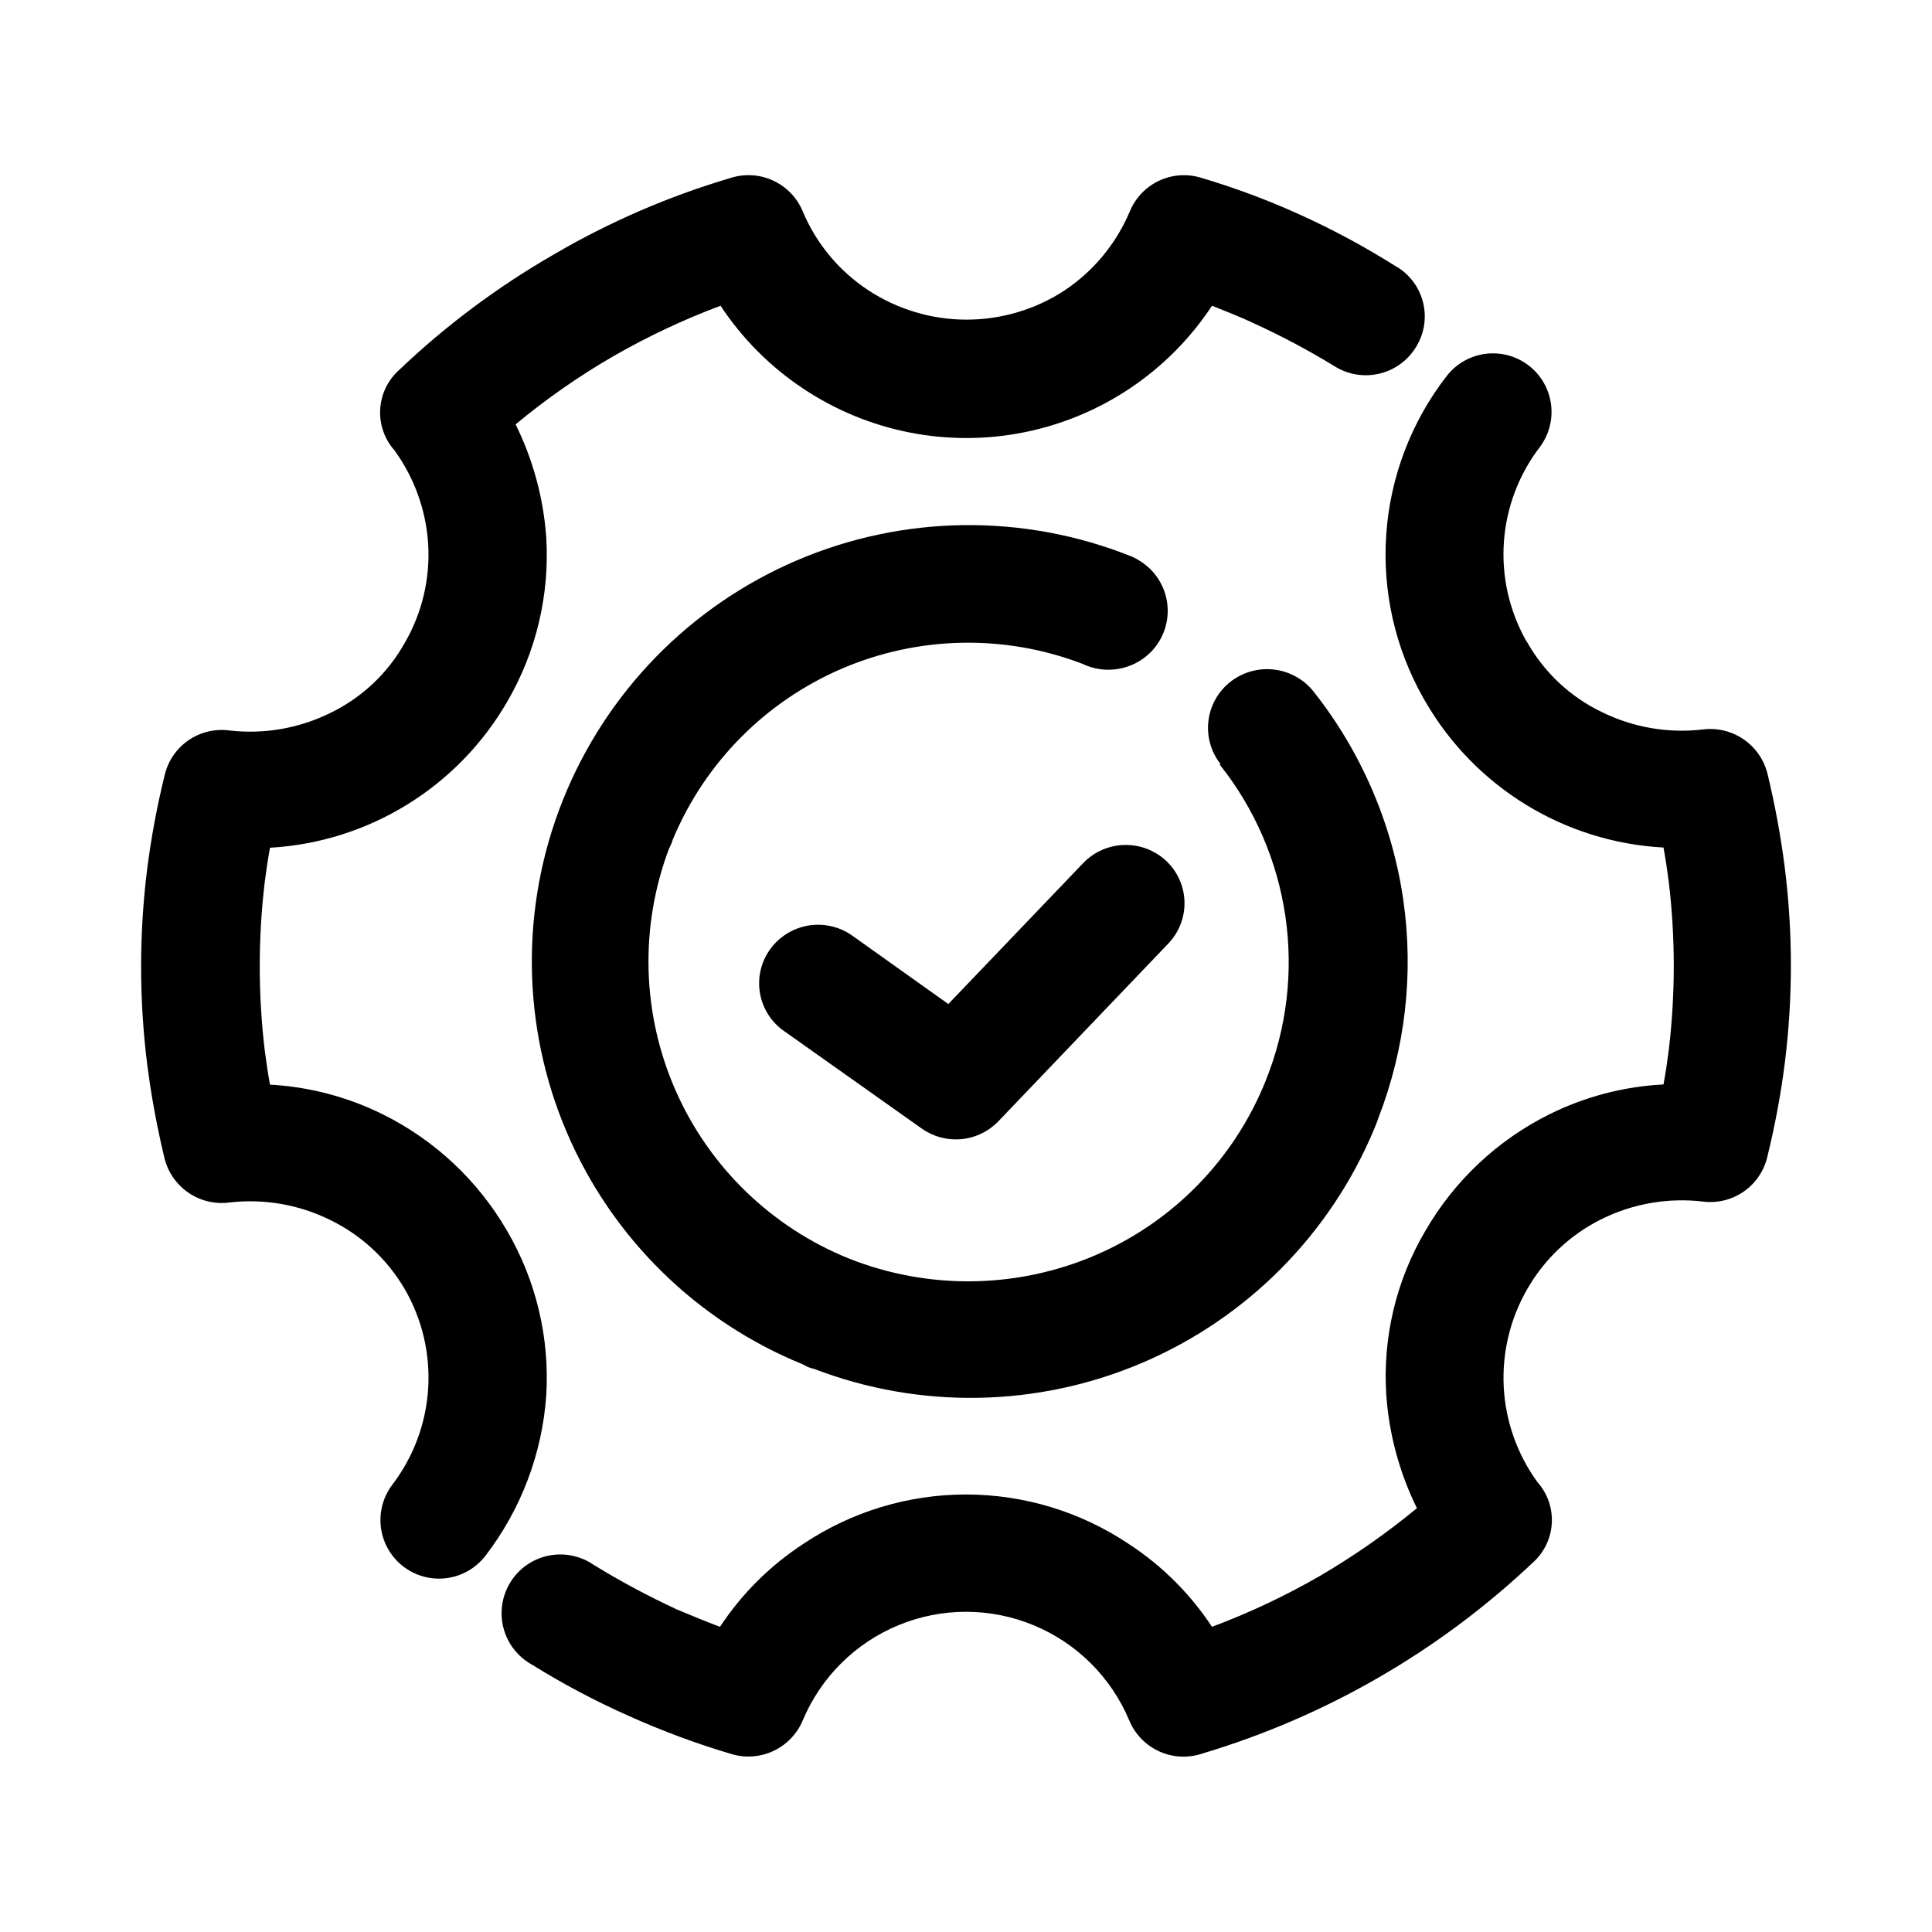 <?xml version="1.0" encoding="UTF-8"?>
<!-- Uploaded to: SVG Repo, www.svgrepo.com, Generator: SVG Repo Mixer Tools -->
<svg fill="#000000" width="800px" height="800px" version="1.1" viewBox="144 144 512 512" xmlns="http://www.w3.org/2000/svg">
 <g>
  <path d="m514.16 214.7c3.535 2.133 6.059 5.602 7.008 9.621 0.949 4.019 0.238 8.25-1.969 11.738-2.172 3.519-5.66 6.027-9.684 6.973-4.027 0.945-8.266 0.25-11.777-1.934-6.969-4.262-14.184-8.098-21.613-11.488-3.578-1.715-7.356-3.125-10.934-4.586v0.004c-11.414 17.32-29.262 29.379-49.594 33.5-20.328 4.125-41.465-0.027-58.727-11.535-8.703-5.777-16.16-13.246-21.914-21.965-9.805 3.664-19.289 8.129-28.363 13.348-9.148 5.285-17.828 11.336-25.949 18.09 4.609 9.34 7.363 19.484 8.113 29.875 0.949 15.266-2.66 30.473-10.379 43.68-13.109 22.629-36.719 37.148-62.824 38.641-0.555 3.023-1.008 6.047-1.41 9.219v0.004c-1.746 14.727-1.746 29.605 0 44.332 0.402 3.176 0.855 6.195 1.41 9.219v0.004c10.426 0.578 20.621 3.269 29.977 7.91 13.738 6.832 25.16 17.555 32.848 30.832 7.719 13.207 11.328 28.414 10.379 43.68-1.09 15.371-6.66 30.082-16.023 42.32-3.336 4.426-8.785 6.738-14.289 6.059-5.504-0.676-10.227-4.238-12.395-9.344-2.164-5.106-1.441-10.98 1.898-15.406 5.613-7.348 8.922-16.191 9.516-25.418 0.59-9.227-1.562-18.422-6.191-26.426-4.625-7.93-11.5-14.309-19.75-18.336-8.281-4.094-17.574-5.703-26.75-4.637-3.809 0.496-7.66-0.426-10.832-2.59-3.168-2.168-5.43-5.422-6.348-9.148-1.977-8.207-3.508-16.516-4.586-24.887-2.148-17.199-2.148-34.598 0-51.793 1.062-8.293 2.59-16.52 4.586-24.637 0.836-3.793 3.066-7.133 6.246-9.363 3.18-2.231 7.082-3.184 10.934-2.676 9.176 1.066 18.469-0.543 26.75-4.637 8.34-4.019 15.234-10.512 19.75-18.59 4.59-7.918 6.742-17.012 6.199-26.148-0.562-8.957-3.652-17.57-8.918-24.836-2.652-2.981-4.019-6.887-3.801-10.871 0.215-3.981 2-7.719 4.957-10.391 12.441-11.855 26.262-22.172 41.164-30.734 14.648-8.566 30.277-15.332 46.551-20.152 3.727-1.242 7.789-1.031 11.371 0.594 3.578 1.625 6.41 4.547 7.926 8.172 3.586 8.574 9.656 15.871 17.43 20.961 7.727 5.062 16.762 7.762 25.996 7.762 9.238 0 18.273-2.699 25.996-7.762 7.691-5.141 13.703-12.43 17.281-20.961 1.473-3.535 4.203-6.406 7.66-8.051 3.461-1.648 7.41-1.953 11.082-0.863 9.195 2.719 18.184 6.086 26.902 10.074 8.699 3.973 17.117 8.535 25.191 13.652zm-229.18 370.45c-3.742-2.062-6.473-5.57-7.555-9.703-1.078-4.133-0.41-8.527 1.848-12.156 2.254-3.629 5.902-6.168 10.09-7.027 4.184-0.855 8.535 0.043 12.039 2.488 7.106 4.352 14.457 8.285 22.016 11.789 3.777 1.562 7.508 3.125 11.387 4.586v-0.004c5.769-8.758 13.281-16.234 22.066-21.965 12.762-8.539 27.773-13.102 43.129-13.102s30.363 4.562 43.125 13.102c8.785 5.731 16.297 13.207 22.066 21.965 9.805-3.664 19.289-8.133 28.363-13.348 9.125-5.32 17.801-11.371 25.949-18.09-4.609-9.34-7.363-19.484-8.113-29.875-1.027-15.273 2.594-30.5 10.379-43.68 7.688-13.277 19.109-24 32.848-30.832 9.43-4.676 19.719-7.367 30.23-7.91 0.555-3.023 1.008-6.047 1.41-9.219 1.746-14.73 1.746-29.609 0-44.336-0.402-3.176-0.855-6.195-1.41-9.219v-0.004c-26.199-1.41-49.922-15.941-63.078-38.641l-0.555-0.957c-7.488-13.219-10.91-28.355-9.836-43.508 1.078-15.156 6.602-29.656 15.883-41.688 3.34-4.426 8.785-6.738 14.289-6.059 5.504 0.676 10.23 4.238 12.395 9.344 2.164 5.106 1.441 10.98-1.898 15.406-5.516 7.211-8.812 15.875-9.484 24.93s1.312 18.109 5.707 26.059c0.129 0.246 0.281 0.484 0.453 0.703 4.535 8.043 11.426 14.496 19.75 18.492 8.285 4.09 17.574 5.699 26.754 4.633 3.805-0.496 7.66 0.426 10.828 2.594 3.168 2.164 5.43 5.418 6.352 9.145 1.984 8.207 3.516 16.516 4.582 24.891 2.152 17.195 2.152 34.594 0 51.789-1.059 8.293-2.59 16.52-4.582 24.637-0.84 3.793-3.066 7.137-6.25 9.363-3.18 2.231-7.082 3.188-10.93 2.68-9.18-1.066-18.469 0.543-26.754 4.633-8.285 4.094-15.164 10.566-19.75 18.59-4.539 7.875-6.695 16.898-6.215 25.973 0.484 9.074 3.586 17.816 8.938 25.164 2.648 2.981 4.016 6.887 3.797 10.871-0.215 3.981-2 7.719-4.957 10.391-24.871 23.523-54.914 40.883-87.715 50.684-3.727 1.246-7.789 1.035-11.367-0.594-3.582-1.625-6.414-4.543-7.926-8.172-4.785-11.445-13.91-20.531-25.375-25.266-11.465-4.738-24.34-4.738-35.809 0-11.465 4.734-20.59 13.82-25.371 25.266-1.492 3.523-4.223 6.379-7.676 8.023-3.457 1.641-7.394 1.961-11.066 0.895-9.285-2.746-18.375-6.113-27.207-10.078-8.906-3.941-17.527-8.504-25.793-13.652z"/>
  <path d="m467.46 346.49c-2.547-3.238-3.707-7.356-3.215-11.449 0.492-4.094 2.59-7.82 5.836-10.363 3.269-2.555 7.414-3.719 11.535-3.238 4.121 0.484 7.887 2.566 10.48 5.809 12.641 15.977 20.844 35.004 23.781 55.164 2.824 19.543 0.551 39.484-6.602 57.891-0.301 1.008-0.754 2.016-1.16 3.023l0.004-0.004c-11.637 27.797-33.645 49.969-61.352 61.809-27.711 11.84-58.941 12.422-87.07 1.621-1.023-0.203-1.996-0.598-2.875-1.156-28.227-11.469-50.766-33.648-62.691-61.688-11.922-28.039-12.262-59.656-0.938-87.945 11.426-28.539 33.723-51.367 61.984-63.461s60.172-12.465 88.703-1.027c1.875 0.828 3.582 1.988 5.039 3.426 2.906 2.918 4.535 6.867 4.535 10.984 0 4.117-1.629 8.066-4.535 10.984-2.336 2.324-5.336 3.863-8.586 4.406-3.25 0.539-6.586 0.059-9.551-1.383-20.586-7.856-43.418-7.387-63.664 1.301-20.246 8.688-36.316 24.918-44.805 45.25-0.25 0.84-0.59 1.648-1.008 2.418-7.832 20.773-7.211 43.789 1.727 64.113 8.938 20.324 25.48 36.336 46.082 44.609 20.938 8.266 44.285 7.957 64.992-0.855 20.688-8.816 37.008-25.52 45.344-46.402 5.547-13.793 7.34-28.809 5.188-43.52-2.152-14.711-8.164-28.586-17.43-40.215z"/>
  <path d="m351.84 417.28c-3.406-2.348-5.723-5.965-6.434-10.039-0.711-4.074 0.246-8.262 2.652-11.621 2.402-3.356 6.027-5.629 10.094-6.328 4.062-0.695 8.238 0.238 11.621 2.598l25.543 18.188 35.719-37.332c2.863-2.984 6.789-4.719 10.922-4.824 4.133-0.102 8.141 1.434 11.148 4.269 2.992 2.844 4.723 6.769 4.801 10.898 0.074 4.129-1.512 8.117-4.398 11.07l-44.941 47.004c-2.57 2.676-6.012 4.348-9.703 4.715-3.695 0.371-7.398-0.586-10.449-2.699z"/>
 </g>
</svg>